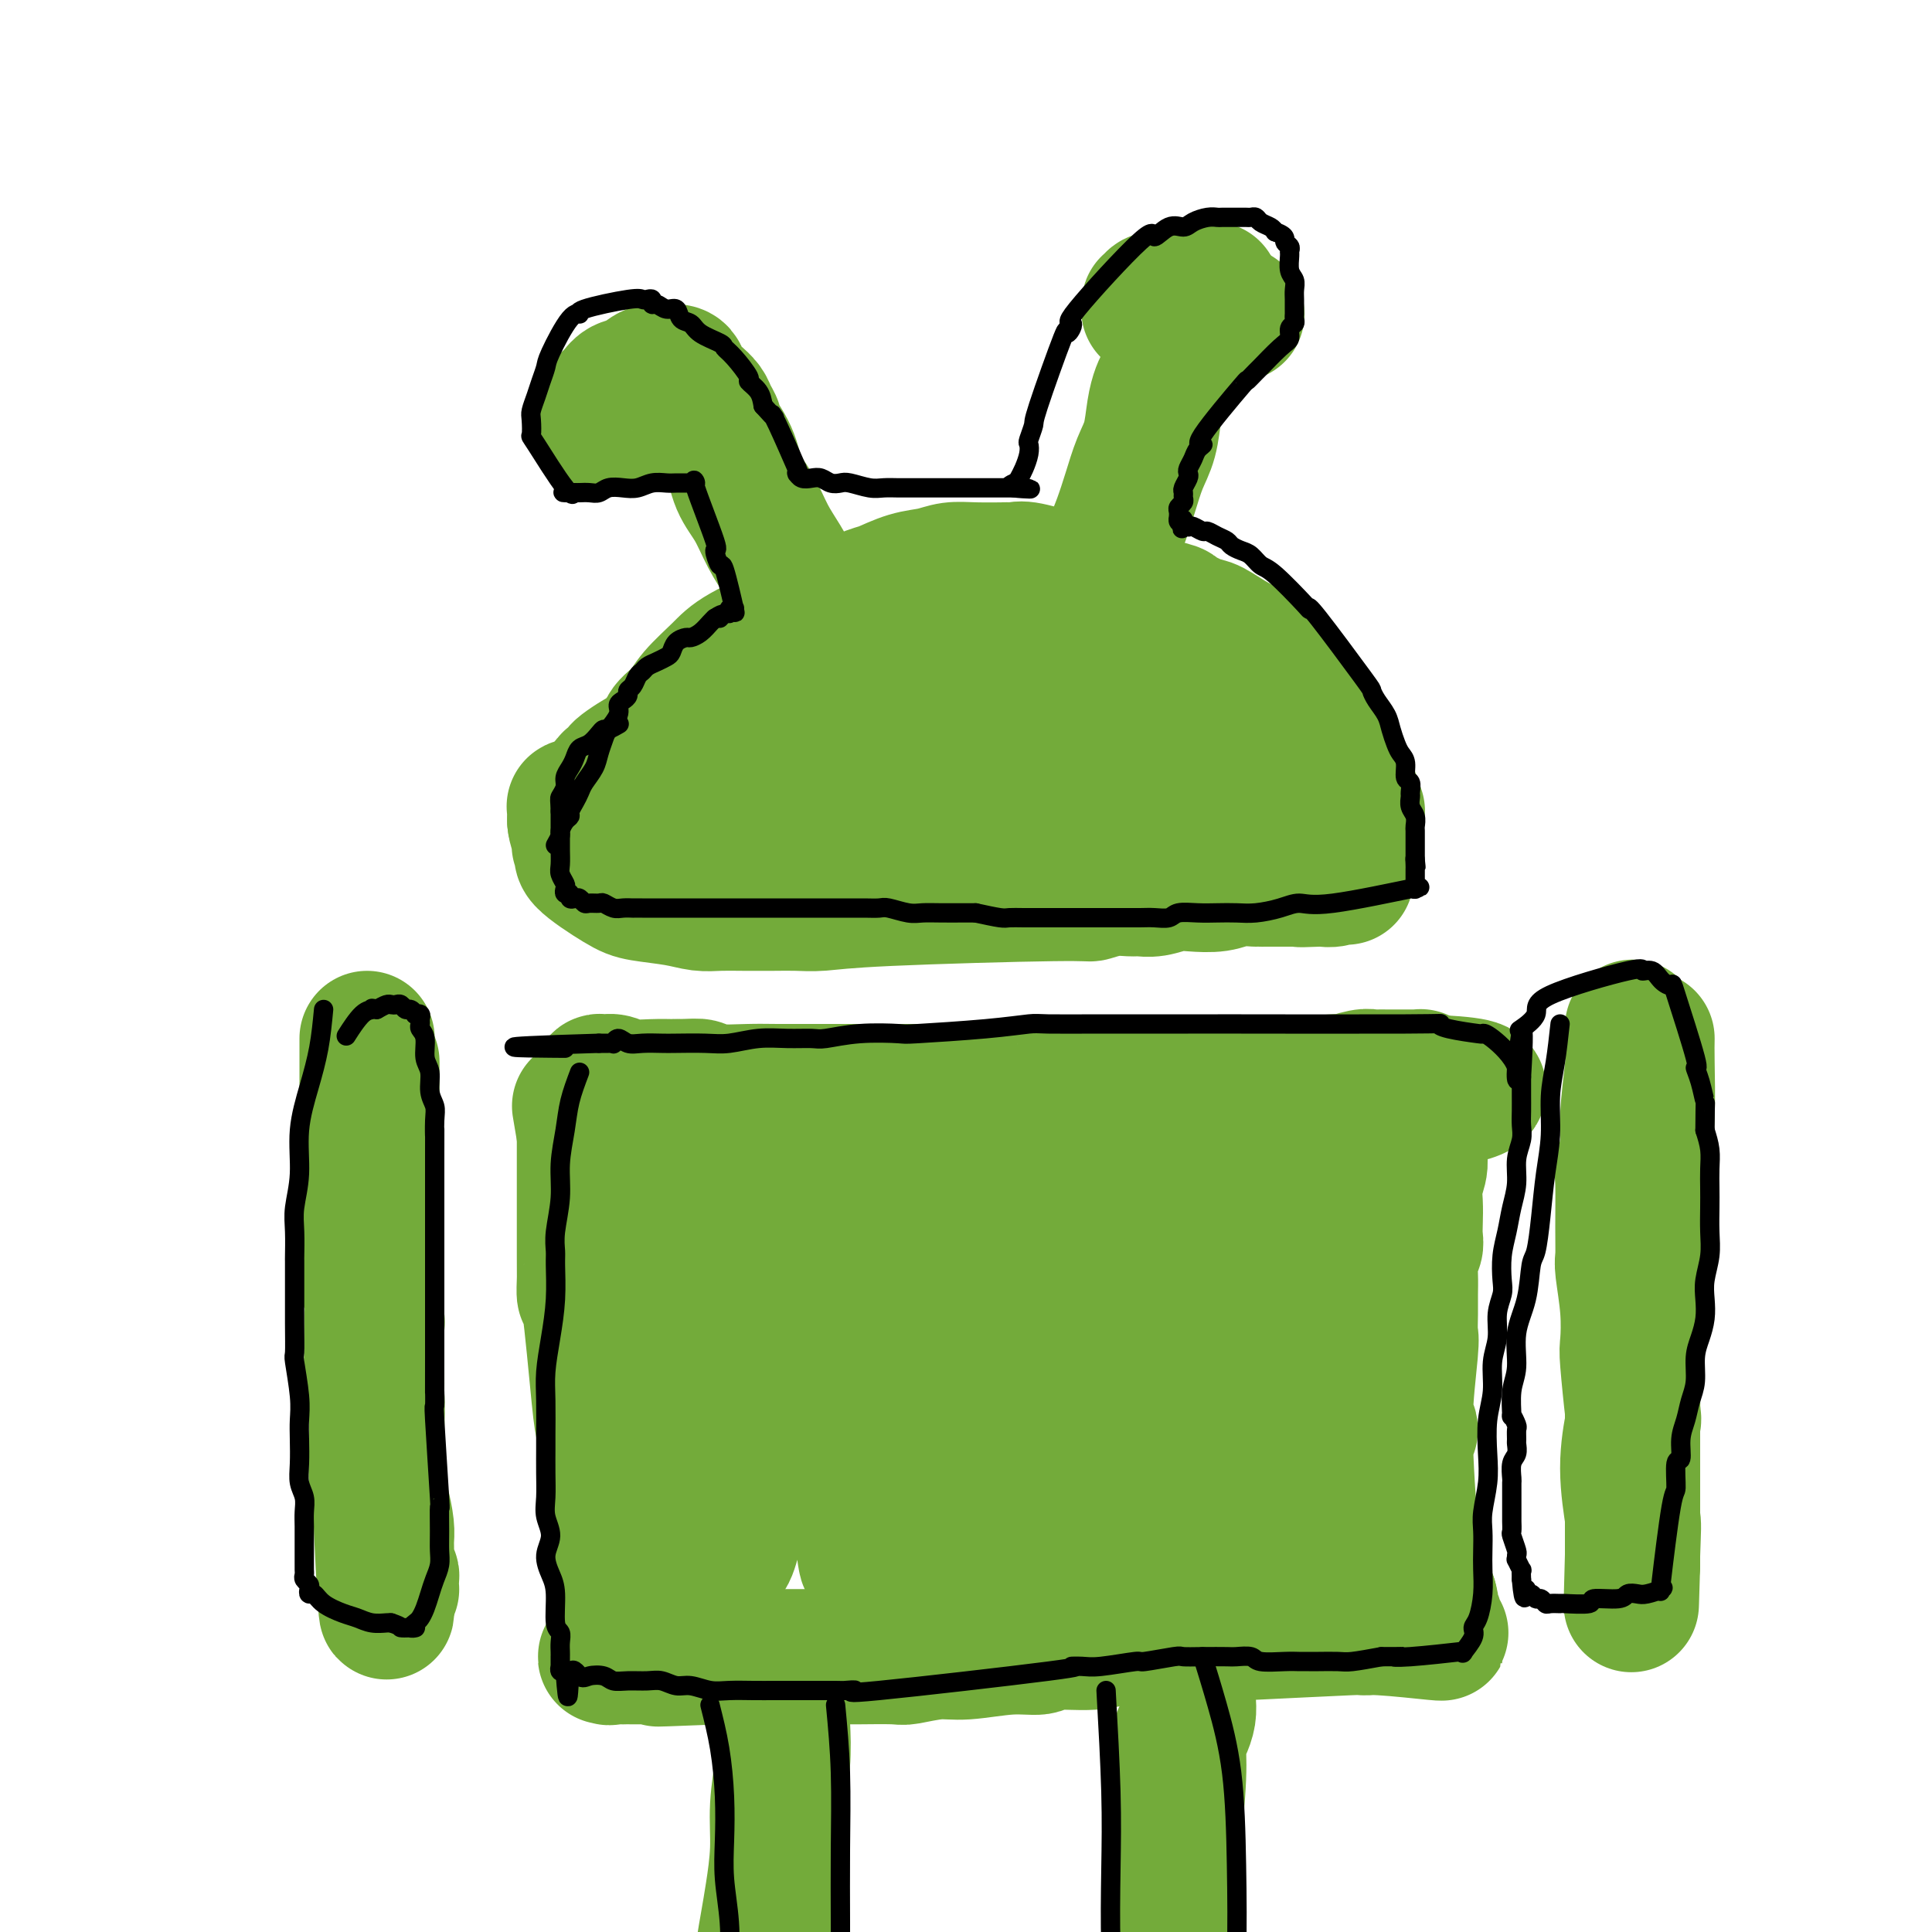 <svg viewBox='0 0 400 400' version='1.1' xmlns='http://www.w3.org/2000/svg' xmlns:xlink='http://www.w3.org/1999/xlink'><g fill='none' stroke='#73AB3A' stroke-width='28' stroke-linecap='round' stroke-linejoin='round'><path d='M126,179c0.678,-1.997 1.356,-3.994 2,-6c0.644,-2.006 1.254,-4.020 2,-6c0.746,-1.980 1.629,-3.925 3,-6c1.371,-2.075 3.231,-4.281 4,-6c0.769,-1.719 0.447,-2.951 1,-4c0.553,-1.049 1.981,-1.915 3,-3c1.019,-1.085 1.628,-2.389 3,-4c1.372,-1.611 3.506,-3.529 5,-5c1.494,-1.471 2.348,-2.496 5,-4c2.652,-1.504 7.103,-3.487 10,-5c2.897,-1.513 4.241,-2.556 5,-3c0.759,-0.444 0.933,-0.290 3,-1c2.067,-0.710 6.026,-2.285 8,-3c1.974,-0.715 1.964,-0.570 3,-1c1.036,-0.430 3.120,-1.436 5,-2c1.880,-0.564 3.556,-0.687 5,-1c1.444,-0.313 2.656,-0.815 4,-1c1.344,-0.185 2.820,-0.051 5,0c2.180,0.051 5.064,0.020 6,0c0.936,-0.020 -0.075,-0.030 0,0c0.075,0.030 1.236,0.101 2,0c0.764,-0.101 1.130,-0.375 3,0c1.870,0.375 5.244,1.400 7,2c1.756,0.600 1.893,0.775 3,1c1.107,0.225 3.186,0.498 5,1c1.814,0.502 3.365,1.232 6,2c2.635,0.768 6.353,1.574 8,2c1.647,0.426 1.223,0.470 2,1c0.777,0.530 2.755,1.545 4,2c1.245,0.455 1.756,0.351 3,1c1.244,0.649 3.220,2.050 5,3c1.780,0.950 3.364,1.448 4,2c0.636,0.552 0.325,1.158 1,2c0.675,0.842 2.338,1.921 4,3'/><path d='M265,140c4.288,3.070 3.508,3.746 4,5c0.492,1.254 2.255,3.087 3,4c0.745,0.913 0.470,0.905 2,4c1.530,3.095 4.863,9.294 6,12c1.137,2.706 0.076,1.921 0,2c-0.076,0.079 0.833,1.022 1,1c0.167,-0.022 -0.409,-1.009 -1,-2c-0.591,-0.991 -1.199,-1.987 -2,-3c-0.801,-1.013 -1.796,-2.042 -3,-3c-1.204,-0.958 -2.616,-1.845 -4,-3c-1.384,-1.155 -2.740,-2.578 -4,-4c-1.260,-1.422 -2.425,-2.842 -4,-4c-1.575,-1.158 -3.560,-2.053 -5,-3c-1.440,-0.947 -2.333,-1.945 -4,-3c-1.667,-1.055 -4.106,-2.165 -6,-3c-1.894,-0.835 -3.243,-1.394 -5,-2c-1.757,-0.606 -3.924,-1.259 -6,-2c-2.076,-0.741 -4.062,-1.572 -6,-2c-1.938,-0.428 -3.828,-0.454 -6,-1c-2.172,-0.546 -4.627,-1.611 -7,-2c-2.373,-0.389 -4.666,-0.102 -7,0c-2.334,0.102 -4.710,0.019 -7,0c-2.290,-0.019 -4.494,0.025 -7,0c-2.506,-0.025 -5.313,-0.120 -8,0c-2.687,0.120 -5.253,0.455 -8,1c-2.747,0.545 -5.674,1.301 -8,2c-2.326,0.699 -4.049,1.342 -6,2c-1.951,0.658 -4.129,1.331 -6,2c-1.871,0.669 -3.436,1.335 -5,2'/><path d='M156,140c-4.627,1.606 -3.693,1.623 -4,2c-0.307,0.377 -1.853,1.116 -3,2c-1.147,0.884 -1.895,1.913 -3,3c-1.105,1.087 -2.565,2.231 -4,3c-1.435,0.769 -2.843,1.162 -4,2c-1.157,0.838 -2.064,2.123 -3,3c-0.936,0.877 -1.901,1.348 -3,2c-1.099,0.652 -2.333,1.485 -3,2c-0.667,0.515 -0.767,0.713 -1,1c-0.233,0.287 -0.598,0.664 -1,1c-0.402,0.336 -0.840,0.630 -1,1c-0.160,0.370 -0.043,0.817 0,1c0.043,0.183 0.012,0.102 0,0c-0.012,-0.102 -0.004,-0.223 0,0c0.004,0.223 0.005,0.792 0,1c-0.005,0.208 -0.016,0.056 0,0c0.016,-0.056 0.061,-0.015 0,0c-0.061,0.015 -0.227,0.004 0,0c0.227,-0.004 0.846,-0.001 1,0c0.154,0.001 -0.156,0.000 0,0c0.156,-0.000 0.778,-0.000 1,0c0.222,0.000 0.046,0.000 0,0c-0.046,-0.000 0.040,-0.000 0,0c-0.040,0.000 -0.207,0.000 0,0c0.207,-0.000 0.787,-0.000 1,0c0.213,0.000 0.059,0.001 0,0c-0.059,-0.001 -0.024,-0.003 0,0c0.024,0.003 0.037,0.011 0,0c-0.037,-0.011 -0.125,-0.041 0,0c0.125,0.041 0.464,0.155 1,0c0.536,-0.155 1.268,-0.577 2,-1'/><path d='M132,163c1.557,-0.240 2.450,-0.339 4,-1c1.550,-0.661 3.756,-1.883 6,-3c2.244,-1.117 4.525,-2.130 7,-3c2.475,-0.870 5.143,-1.596 8,-2c2.857,-0.404 5.904,-0.485 9,-1c3.096,-0.515 6.240,-1.462 10,-2c3.760,-0.538 8.136,-0.666 13,-1c4.864,-0.334 10.217,-0.874 15,-1c4.783,-0.126 8.997,0.161 13,0c4.003,-0.161 7.794,-0.771 11,-1c3.206,-0.229 5.827,-0.075 8,0c2.173,0.075 3.899,0.073 5,0c1.101,-0.073 1.578,-0.217 2,0c0.422,0.217 0.788,0.794 1,1c0.212,0.206 0.270,0.039 0,0c-0.270,-0.039 -0.868,0.049 -1,0c-0.132,-0.049 0.202,-0.236 0,0c-0.202,0.236 -0.938,0.893 -1,1c-0.062,0.107 0.552,-0.338 -3,0c-3.552,0.338 -11.269,1.457 -15,2c-3.731,0.543 -3.477,0.509 -7,1c-3.523,0.491 -10.823,1.508 -17,2c-6.177,0.492 -11.232,0.461 -16,1c-4.768,0.539 -9.249,1.650 -13,2c-3.751,0.350 -6.772,-0.061 -10,0c-3.228,0.061 -6.662,0.595 -9,1c-2.338,0.405 -3.578,0.682 -5,1c-1.422,0.318 -3.026,0.677 -4,1c-0.974,0.323 -1.319,0.609 -2,1c-0.681,0.391 -1.698,0.888 -2,1c-0.302,0.112 0.112,-0.162 0,0c-0.112,0.162 -0.749,0.761 -1,1c-0.251,0.239 -0.116,0.117 0,0c0.116,-0.117 0.214,-0.228 0,0c-0.214,0.228 -0.739,0.794 -1,1c-0.261,0.206 -0.258,0.052 0,0c0.258,-0.052 0.770,-0.004 1,0c0.230,0.004 0.177,-0.037 0,0c-0.177,0.037 -0.479,0.154 1,0c1.479,-0.154 4.740,-0.577 8,-1'/><path d='M147,164c3.607,-0.333 7.625,-0.667 12,-1c4.375,-0.333 9.108,-0.667 14,-1c4.892,-0.333 9.944,-0.667 15,-1c5.056,-0.333 10.115,-0.666 15,-1c4.885,-0.334 9.595,-0.668 14,-1c4.405,-0.332 8.506,-0.662 12,-1c3.494,-0.338 6.383,-0.683 9,-1c2.617,-0.317 4.963,-0.607 7,-1c2.037,-0.393 3.767,-0.888 5,-1c1.233,-0.112 1.970,0.160 3,0c1.030,-0.160 2.353,-0.752 3,-1c0.647,-0.248 0.617,-0.153 0,0c-0.617,0.153 -1.821,0.363 -6,1c-4.179,0.637 -11.334,1.701 -13,2c-1.666,0.299 2.158,-0.166 -15,2c-17.158,2.166 -55.299,6.962 -70,9c-14.701,2.038 -5.964,1.317 -3,1c2.964,-0.317 0.155,-0.228 -1,0c-1.155,0.228 -0.657,0.597 -1,1c-0.343,0.403 -1.527,0.840 -2,1c-0.473,0.160 -0.235,0.041 0,0c0.235,-0.041 0.469,-0.005 1,0c0.531,0.005 1.361,-0.021 3,0c1.639,0.021 4.089,0.090 10,0c5.911,-0.090 15.285,-0.339 23,-1c7.715,-0.661 13.771,-1.735 17,-2c3.229,-0.265 3.630,0.280 7,0c3.370,-0.280 9.707,-1.384 14,-2c4.293,-0.616 6.540,-0.743 9,-1c2.460,-0.257 5.131,-0.645 7,-1c1.869,-0.355 2.934,-0.678 4,-1'/><path d='M240,163c15.284,-1.238 5.993,-0.332 3,0c-2.993,0.332 0.311,0.089 2,0c1.689,-0.089 1.762,-0.024 2,0c0.238,0.024 0.641,0.006 1,0c0.359,-0.006 0.673,-0.002 1,0c0.327,0.002 0.665,0.001 1,0c0.335,-0.001 0.665,-0.000 1,0c0.335,0.000 0.673,0.001 1,0c0.327,-0.001 0.642,-0.004 1,0c0.358,0.004 0.759,0.016 1,0c0.241,-0.016 0.321,-0.059 0,0c-0.321,0.059 -1.043,0.220 0,0c1.043,-0.220 3.852,-0.819 -5,1c-8.852,1.819 -29.365,6.057 -42,8c-12.635,1.943 -17.393,1.589 -19,2c-1.607,0.411 -0.064,1.585 -11,1c-10.936,-0.585 -34.350,-2.931 -44,-4c-9.650,-1.069 -5.537,-0.861 -5,-1c0.537,-0.139 -2.501,-0.626 -4,-1c-1.499,-0.374 -1.459,-0.637 -2,-1c-0.541,-0.363 -1.662,-0.827 -2,-1c-0.338,-0.173 0.105,-0.055 0,0c-0.105,0.055 -0.760,0.046 -1,0c-0.240,-0.046 -0.065,-0.128 0,0c0.065,0.128 0.018,0.465 0,1c-0.018,0.535 -0.009,1.267 0,2'/><path d='M119,170c0.095,1.322 0.833,3.128 1,4c0.167,0.872 -0.237,0.811 0,1c0.237,0.189 1.115,0.628 1,1c-0.115,0.372 -1.224,0.678 0,2c1.224,1.322 4.780,3.661 7,5c2.220,1.339 3.102,1.679 5,2c1.898,0.321 4.810,0.622 7,1c2.190,0.378 3.656,0.833 5,1c1.344,0.167 2.566,0.045 4,0c1.434,-0.045 3.080,-0.015 5,0c1.920,0.015 4.113,0.014 6,0c1.887,-0.014 3.469,-0.041 5,0c1.531,0.041 3.010,0.151 5,0c1.990,-0.151 4.491,-0.562 14,-1c9.509,-0.438 26.028,-0.902 34,-1c7.972,-0.098 7.398,0.171 8,0c0.602,-0.171 2.380,-0.782 4,-1c1.620,-0.218 3.082,-0.045 4,0c0.918,0.045 1.291,-0.040 2,0c0.709,0.040 1.753,0.203 3,0c1.247,-0.203 2.698,-0.772 4,-1c1.302,-0.228 2.454,-0.114 4,0c1.546,0.114 3.485,0.227 5,0c1.515,-0.227 2.605,-0.793 4,-1c1.395,-0.207 3.095,-0.056 4,0c0.905,0.056 1.015,0.015 1,0c-0.015,-0.015 -0.155,-0.004 0,0c0.155,0.004 0.605,0.001 1,0c0.395,-0.001 0.736,-0.000 1,0c0.264,0.000 0.452,0.000 1,0c0.548,-0.000 1.455,-0.000 2,0c0.545,0.000 0.727,0.000 1,0c0.273,-0.000 0.636,-0.000 1,0'/><path d='M268,182c19.594,-0.775 7.079,-0.211 3,0c-4.079,0.211 0.279,0.069 2,0c1.721,-0.069 0.805,-0.063 1,0c0.195,0.063 1.501,0.185 2,0c0.499,-0.185 0.190,-0.677 0,-1c-0.190,-0.323 -0.261,-0.478 0,-1c0.261,-0.522 0.855,-1.411 1,-2c0.145,-0.589 -0.157,-0.880 0,-2c0.157,-1.120 0.774,-3.071 1,-4c0.226,-0.929 0.061,-0.837 0,-1c-0.061,-0.163 -0.016,-0.580 0,-1c0.016,-0.420 0.004,-0.844 0,-1c-0.004,-0.156 -0.001,-0.045 0,0c0.001,0.045 0.001,0.022 0,0'/><path d='M120,229c0.765,4.516 1.529,9.032 2,12c0.471,2.968 0.648,4.387 1,6c0.352,1.613 0.879,3.420 1,5c0.121,1.580 -0.164,2.934 0,4c0.164,1.066 0.776,1.845 1,3c0.224,1.155 0.059,2.686 0,4c-0.059,1.314 -0.012,2.410 0,4c0.012,1.590 -0.011,3.672 0,6c0.011,2.328 0.055,4.902 0,6c-0.055,1.098 -0.208,0.722 0,2c0.208,1.278 0.778,4.211 1,6c0.222,1.789 0.097,2.434 0,4c-0.097,1.566 -0.166,4.051 0,6c0.166,1.949 0.566,3.360 1,5c0.434,1.640 0.901,3.509 1,5c0.099,1.491 -0.170,2.605 0,4c0.170,1.395 0.777,3.071 1,4c0.223,0.929 0.060,1.110 0,2c-0.060,0.890 -0.016,2.490 0,3c0.016,0.510 0.004,-0.071 0,0c-0.004,0.071 -0.001,0.793 0,1c0.001,0.207 0.000,-0.100 0,0c-0.000,0.100 -0.000,0.608 0,1c0.000,0.392 0.000,0.667 0,1c-0.000,0.333 -0.000,0.724 0,1c0.000,0.276 0.000,0.437 0,1c-0.000,0.563 -0.000,1.528 0,2c0.000,0.472 0.000,0.452 0,1c-0.000,0.548 -0.000,1.663 0,2c0.000,0.337 0.000,-0.103 0,0c-0.000,0.103 -0.000,0.749 0,1c0.000,0.251 0.000,0.106 0,0c-0.000,-0.106 -0.000,-0.173 0,0c0.000,0.173 0.000,0.587 0,1'/><path d='M129,332c1.375,15.923 0.312,4.231 0,0c-0.312,-4.231 0.126,-1.000 0,0c-0.126,1.000 -0.817,-0.230 -1,-1c-0.183,-0.770 0.143,-1.079 0,-2c-0.143,-0.921 -0.755,-2.455 -1,-4c-0.245,-1.545 -0.121,-3.100 0,-5c0.121,-1.900 0.241,-4.145 0,-6c-0.241,-1.855 -0.842,-3.320 -1,-5c-0.158,-1.680 0.126,-3.574 0,-6c-0.126,-2.426 -0.661,-5.384 -1,-7c-0.339,-1.616 -0.483,-1.890 -1,-7c-0.517,-5.110 -1.406,-15.055 -2,-19c-0.594,-3.945 -0.891,-1.891 -1,-2c-0.109,-0.109 -0.029,-2.380 0,-3c0.029,-0.620 0.008,0.413 0,-5c-0.008,-5.413 -0.002,-17.271 0,-22c0.002,-4.729 0.001,-2.328 0,-2c-0.001,0.328 -0.001,-1.417 0,-2c0.001,-0.583 0.004,-0.005 0,0c-0.004,0.005 -0.015,-0.562 0,-1c0.015,-0.438 0.055,-0.747 0,-1c-0.055,-0.253 -0.207,-0.449 0,-1c0.207,-0.551 0.772,-1.458 1,-2c0.228,-0.542 0.117,-0.719 0,-1c-0.117,-0.281 -0.242,-0.668 0,-1c0.242,-0.332 0.852,-0.611 1,-1c0.148,-0.389 -0.165,-0.890 0,-1c0.165,-0.110 0.808,0.170 1,0c0.192,-0.170 -0.067,-0.792 0,-1c0.067,-0.208 0.460,-0.003 1,0c0.540,0.003 1.227,-0.195 2,0c0.773,0.195 1.631,0.783 3,1c1.369,0.217 3.248,0.062 5,0c1.752,-0.062 3.376,-0.031 5,0'/><path d='M140,225c3.678,-0.061 4.374,-0.212 5,0c0.626,0.212 1.181,0.789 3,1c1.819,0.211 4.900,0.057 7,0c2.100,-0.057 3.217,-0.015 6,0c2.783,0.015 7.230,0.004 10,0c2.770,-0.004 3.863,-0.001 6,0c2.137,0.001 5.320,0.000 7,0c1.680,-0.000 1.858,-0.000 3,0c1.142,0.000 3.247,0.000 6,0c2.753,-0.000 6.155,-0.000 9,0c2.845,0.000 5.133,0.000 6,0c0.867,-0.000 0.311,-0.000 2,0c1.689,0.000 5.621,0.000 8,0c2.379,-0.000 3.204,-0.001 3,0c-0.204,0.001 -1.438,0.002 2,0c3.438,-0.002 11.549,-0.008 15,0c3.451,0.008 2.242,0.031 3,0c0.758,-0.031 3.484,-0.117 4,0c0.516,0.117 -1.179,0.438 5,0c6.179,-0.438 20.232,-1.634 26,-2c5.768,-0.366 3.251,0.098 3,0c-0.251,-0.098 1.764,-0.758 3,-1c1.236,-0.242 1.693,-0.065 2,0c0.307,0.065 0.464,0.017 1,0c0.536,-0.017 1.453,-0.005 2,0c0.547,0.005 0.725,0.001 1,0c0.275,-0.001 0.647,-0.000 1,0c0.353,0.000 0.687,0.000 1,0c0.313,-0.000 0.605,-0.000 1,0c0.395,0.000 0.894,0.000 1,0c0.106,-0.000 -0.182,-0.001 0,0c0.182,0.001 0.833,0.003 1,0c0.167,-0.003 -0.151,-0.011 0,0c0.151,0.011 0.771,0.041 1,0c0.229,-0.041 0.065,-0.155 0,0c-0.065,0.155 -0.033,0.577 0,1'/><path d='M294,224c23.823,0.786 6.380,3.252 0,5c-6.380,1.748 -1.695,2.778 0,4c1.695,1.222 0.402,2.638 0,4c-0.402,1.362 0.088,2.672 0,4c-0.088,1.328 -0.755,2.674 -1,4c-0.245,1.326 -0.070,2.633 0,4c0.070,1.367 0.033,2.795 0,4c-0.033,1.205 -0.061,2.188 0,3c0.061,0.812 0.213,1.455 0,2c-0.213,0.545 -0.789,0.994 -1,2c-0.211,1.006 -0.055,2.570 0,4c0.055,1.430 0.010,2.726 0,4c-0.010,1.274 0.017,2.527 0,4c-0.017,1.473 -0.076,3.168 0,4c0.076,0.832 0.287,0.802 0,4c-0.287,3.198 -1.072,9.626 -1,13c0.072,3.374 1.000,3.695 1,3c-0.000,-0.695 -0.928,-2.408 -1,2c-0.072,4.408 0.713,14.935 1,19c0.287,4.065 0.076,1.667 0,1c-0.076,-0.667 -0.017,0.398 0,1c0.017,0.602 -0.010,0.740 0,1c0.010,0.260 0.055,0.643 0,1c-0.055,0.357 -0.211,0.688 0,1c0.211,0.312 0.788,0.606 1,1c0.212,0.394 0.057,0.889 0,1c-0.057,0.111 -0.016,-0.162 0,0c0.016,0.162 0.008,0.760 0,1c-0.008,0.240 -0.016,0.121 0,0c0.016,-0.121 0.057,-0.243 0,0c-0.057,0.243 -0.212,0.853 0,1c0.212,0.147 0.792,-0.169 1,0c0.208,0.169 0.045,0.821 0,1c-0.045,0.179 0.029,-0.117 0,0c-0.029,0.117 -0.162,0.647 0,1c0.162,0.353 0.618,0.529 1,1c0.382,0.471 0.691,1.235 1,2'/><path d='M296,331c0.635,2.107 0.222,1.874 0,2c-0.222,0.126 -0.252,0.612 0,1c0.252,0.388 0.785,0.678 1,1c0.215,0.322 0.111,0.675 0,1c-0.111,0.325 -0.227,0.623 0,1c0.227,0.377 0.799,0.834 1,1c0.201,0.166 0.031,0.041 0,0c-0.031,-0.041 0.075,0.004 0,0c-0.075,-0.004 -0.333,-0.056 0,0c0.333,0.056 1.257,0.219 -1,0c-2.257,-0.219 -7.694,-0.820 -11,-1c-3.306,-0.180 -4.480,0.061 -3,0c1.480,-0.061 5.616,-0.424 -4,0c-9.616,0.424 -32.983,1.634 -43,2c-10.017,0.366 -6.685,-0.113 -6,0c0.685,0.113 -1.278,0.819 -4,1c-2.722,0.181 -6.203,-0.163 -8,0c-1.797,0.163 -1.911,0.832 -3,1c-1.089,0.168 -3.154,-0.165 -6,0c-2.846,0.165 -6.472,0.829 -9,1c-2.528,0.171 -3.957,-0.150 -6,0c-2.043,0.150 -4.699,0.772 -6,1c-1.301,0.228 -1.248,0.061 -3,0c-1.752,-0.061 -5.308,-0.016 -7,0c-1.692,0.016 -1.520,0.004 -3,0c-1.480,-0.004 -4.612,-0.001 -6,0c-1.388,0.001 -1.032,0.000 -3,0c-1.968,-0.000 -6.261,-0.000 -9,0c-2.739,0.000 -3.926,0.000 -5,0c-1.074,-0.000 -2.037,-0.000 -3,0'/><path d='M149,343c-23.520,0.928 -8.318,0.249 -3,0c5.318,-0.249 0.754,-0.067 -2,0c-2.754,0.067 -3.699,0.018 -5,0c-1.301,-0.018 -2.960,-0.005 -4,0c-1.040,0.005 -1.462,0.001 -2,0c-0.538,-0.001 -1.192,0.002 -2,0c-0.808,-0.002 -1.770,-0.007 -2,0c-0.230,0.007 0.272,0.026 0,0c-0.272,-0.026 -1.318,-0.097 -2,0c-0.682,0.097 -1.001,0.364 -1,0c0.001,-0.364 0.324,-1.358 0,-1c-0.324,0.358 -1.293,2.068 0,0c1.293,-2.068 4.848,-7.912 6,-10c1.152,-2.088 -0.098,-0.418 0,-2c0.098,-1.582 1.543,-6.415 2,-5c0.457,1.415 -0.073,9.077 1,-4c1.073,-13.077 3.751,-46.893 5,-61c1.249,-14.107 1.071,-8.505 1,-7c-0.071,1.505 -0.033,-1.088 0,-3c0.033,-1.912 0.061,-3.141 0,-4c-0.061,-0.859 -0.212,-1.346 0,-2c0.212,-0.654 0.788,-1.475 1,-2c0.212,-0.525 0.061,-0.753 0,-1c-0.061,-0.247 -0.031,-0.514 0,0c0.031,0.514 0.064,1.808 0,5c-0.064,3.192 -0.224,8.284 0,13c0.224,4.716 0.833,9.058 1,13c0.167,3.942 -0.109,7.484 0,11c0.109,3.516 0.603,7.004 1,10c0.397,2.996 0.699,5.498 1,8'/><path d='M145,301c0.945,12.012 1.809,12.543 2,13c0.191,0.457 -0.289,0.840 0,2c0.289,1.160 1.348,3.097 2,4c0.652,0.903 0.899,0.771 1,1c0.101,0.229 0.057,0.818 0,1c-0.057,0.182 -0.128,-0.044 0,0c0.128,0.044 0.454,0.357 1,-1c0.546,-1.357 1.311,-4.384 2,-8c0.689,-3.616 1.301,-7.822 2,-12c0.699,-4.178 1.483,-8.327 3,-15c1.517,-6.673 3.765,-15.871 5,-22c1.235,-6.129 1.455,-9.191 2,-11c0.545,-1.809 1.414,-2.367 2,-5c0.586,-2.633 0.891,-7.340 1,-10c0.109,-2.660 0.024,-3.271 0,-4c-0.024,-0.729 0.012,-1.575 0,-2c-0.012,-0.425 -0.074,-0.427 0,1c0.074,1.427 0.283,4.285 0,1c-0.283,-3.285 -1.058,-12.713 1,4c2.058,16.713 6.949,59.567 9,76c2.051,16.433 1.261,6.444 1,3c-0.261,-3.444 0.007,-0.343 0,1c-0.007,1.343 -0.290,0.927 0,-1c0.290,-1.927 1.153,-5.365 2,-10c0.847,-4.635 1.678,-10.467 2,-14c0.322,-3.533 0.135,-4.766 1,-8c0.865,-3.234 2.783,-8.467 4,-14c1.217,-5.533 1.732,-11.366 3,-16c1.268,-4.634 3.287,-8.071 4,-10c0.713,-1.929 0.119,-2.352 0,-2c-0.119,0.352 0.237,1.479 0,-1c-0.237,-2.479 -1.068,-8.566 0,-1c1.068,7.566 4.034,28.783 7,50'/><path d='M202,291c2.713,13.185 5.996,21.647 8,26c2.004,4.353 2.729,4.598 3,5c0.271,0.402 0.087,0.960 0,1c-0.087,0.040 -0.079,-0.440 0,-1c0.079,-0.560 0.228,-1.202 1,-4c0.772,-2.798 2.165,-7.754 3,-10c0.835,-2.246 1.111,-1.784 2,-5c0.889,-3.216 2.391,-10.111 4,-16c1.609,-5.889 3.325,-10.772 4,-13c0.675,-2.228 0.310,-1.802 1,-5c0.690,-3.198 2.434,-10.020 3,-14c0.566,-3.980 -0.045,-5.118 0,-6c0.045,-0.882 0.747,-1.508 1,-2c0.253,-0.492 0.056,-0.849 0,-1c-0.056,-0.151 0.028,-0.096 0,0c-0.028,0.096 -0.166,0.233 0,1c0.166,0.767 0.638,2.163 1,3c0.362,0.837 0.614,1.116 4,16c3.386,14.884 9.905,44.375 13,52c3.095,7.625 2.765,-6.616 3,-14c0.235,-7.384 1.033,-7.913 2,-11c0.967,-3.087 2.101,-8.733 3,-14c0.899,-5.267 1.561,-10.157 2,-15c0.439,-4.843 0.654,-9.641 1,-13c0.346,-3.359 0.824,-5.279 1,-7c0.176,-1.721 0.049,-3.242 0,-4c-0.049,-0.758 -0.021,-0.751 0,-1c0.021,-0.249 0.035,-0.752 0,-1c-0.035,-0.248 -0.119,-0.239 0,0c0.119,0.239 0.441,0.708 1,3c0.559,2.292 1.356,6.408 2,10c0.644,3.592 1.135,6.659 2,10c0.865,3.341 2.104,6.954 3,10c0.896,3.046 1.448,5.523 2,8'/><path d='M272,279c2.453,7.916 3.584,8.206 4,9c0.416,0.794 0.115,2.091 0,2c-0.115,-0.091 -0.045,-1.569 0,1c0.045,2.569 0.065,9.185 0,0c-0.065,-9.185 -0.214,-34.171 0,-45c0.214,-10.829 0.792,-7.502 1,-7c0.208,0.502 0.045,-1.822 0,-3c-0.045,-1.178 0.029,-1.208 0,-1c-0.029,0.208 -0.162,0.656 0,1c0.162,0.344 0.618,0.584 1,4c0.382,3.416 0.691,10.008 1,16c0.309,5.992 0.619,11.384 1,16c0.381,4.616 0.833,8.457 1,14c0.167,5.543 0.048,12.790 0,17c-0.048,4.210 -0.025,5.384 0,7c0.025,1.616 0.054,3.673 0,5c-0.054,1.327 -0.189,1.925 0,2c0.189,0.075 0.704,-0.374 0,-1c-0.704,-0.626 -2.626,-1.429 -4,-3c-1.374,-1.571 -2.200,-3.910 -3,-6c-0.800,-2.090 -1.574,-3.929 -2,-5c-0.426,-1.071 -0.505,-1.372 -1,-3c-0.495,-1.628 -1.406,-4.583 -2,-7c-0.594,-2.417 -0.871,-4.294 -2,-8c-1.129,-3.706 -3.110,-9.239 -4,-12c-0.890,-2.761 -0.689,-2.749 -1,-4c-0.311,-1.251 -1.136,-3.766 -2,-6c-0.864,-2.234 -1.768,-4.189 -3,-6c-1.232,-1.811 -2.791,-3.480 -4,-5c-1.209,-1.520 -2.066,-2.892 -3,-4c-0.934,-1.108 -1.944,-1.952 -3,-3c-1.056,-1.048 -2.159,-2.299 -3,-3c-0.841,-0.701 -1.421,-0.850 -2,-1'/><path d='M242,240c-2.487,-2.734 -1.203,-1.570 -1,-1c0.203,0.570 -0.673,0.544 0,0c0.673,-0.544 2.894,-1.608 -2,0c-4.894,1.608 -16.905,5.886 -23,11c-6.095,5.114 -6.274,11.063 -7,16c-0.726,4.937 -1.997,8.862 -3,13c-1.003,4.138 -1.736,8.489 -2,11c-0.264,2.511 -0.057,3.183 0,5c0.057,1.817 -0.035,4.778 0,7c0.035,2.222 0.198,3.706 0,5c-0.198,1.294 -0.757,2.400 -1,3c-0.243,0.600 -0.171,0.694 0,1c0.171,0.306 0.441,0.823 0,-1c-0.441,-1.823 -1.592,-5.985 -3,-5c-1.408,0.985 -3.071,7.118 -1,-6c2.071,-13.118 7.876,-45.487 10,-58c2.124,-12.513 0.565,-5.170 0,-3c-0.565,2.170 -0.137,-0.832 0,-2c0.137,-1.168 -0.018,-0.501 0,0c0.018,0.501 0.208,0.836 0,1c-0.208,0.164 -0.815,0.156 -2,2c-1.185,1.844 -2.948,5.541 -5,9c-2.052,3.459 -4.391,6.680 -6,10c-1.609,3.320 -2.486,6.738 -4,10c-1.514,3.262 -3.665,6.368 -5,9c-1.335,2.632 -1.854,4.790 -3,7c-1.146,2.210 -2.920,4.472 -4,6c-1.080,1.528 -1.466,2.321 -2,3c-0.534,0.679 -1.215,1.244 -2,2c-0.785,0.756 -1.673,1.704 -2,2c-0.327,0.296 -0.093,-0.058 0,0c0.093,0.058 0.047,0.529 0,1'/><path d='M174,298c-5.349,9.477 -1.223,3.168 0,1c1.223,-2.168 -0.458,-0.196 -1,1c-0.542,1.196 0.056,1.617 0,2c-0.056,0.383 -0.764,0.728 -1,1c-0.236,0.272 0.001,0.472 0,1c-0.001,0.528 -0.241,1.385 0,2c0.241,0.615 0.962,0.987 2,2c1.038,1.013 2.394,2.667 4,4c1.606,1.333 3.464,2.344 6,3c2.536,0.656 5.751,0.956 9,1c3.249,0.044 6.530,-0.167 10,0c3.470,0.167 7.127,0.713 11,1c3.873,0.287 7.961,0.314 12,0c4.039,-0.314 8.029,-0.968 11,-1c2.971,-0.032 4.924,0.557 9,0c4.076,-0.557 10.276,-2.262 12,-3c1.724,-0.738 -1.028,-0.509 1,-1c2.028,-0.491 8.836,-1.701 0,0c-8.836,1.701 -33.317,6.311 -43,8c-9.683,1.689 -4.569,0.455 -4,0c0.569,-0.455 -3.409,-0.130 -5,0c-1.591,0.130 -0.796,0.065 0,0'/><path d='M76,215c-0.000,3.475 -0.000,6.950 0,10c0.000,3.050 0.000,5.674 0,9c-0.000,3.326 -0.001,7.355 0,11c0.001,3.645 0.004,6.907 0,9c-0.004,2.093 -0.015,3.016 0,5c0.015,1.984 0.057,5.030 0,6c-0.057,0.970 -0.212,-0.135 0,0c0.212,0.135 0.793,1.509 1,3c0.207,1.491 0.041,3.098 0,5c-0.041,1.902 0.041,4.098 0,6c-0.041,1.902 -0.207,3.508 0,5c0.207,1.492 0.788,2.870 1,5c0.212,2.130 0.056,5.014 0,6c-0.056,0.986 -0.012,0.075 0,0c0.012,-0.075 -0.007,0.686 0,2c0.007,1.314 0.040,3.180 0,5c-0.040,1.820 -0.154,3.592 0,5c0.154,1.408 0.576,2.451 1,4c0.424,1.549 0.849,3.605 1,5c0.151,1.395 0.026,2.128 0,3c-0.026,0.872 0.046,1.884 0,3c-0.046,1.116 -0.208,2.338 0,3c0.208,0.662 0.788,0.765 1,1c0.212,0.235 0.057,0.603 0,1c-0.057,0.397 -0.015,0.824 0,1c0.015,0.176 0.005,0.100 0,0c-0.005,-0.100 -0.004,-0.226 0,0c0.004,0.226 0.011,0.803 0,1c-0.011,0.197 -0.042,0.015 0,0c0.042,-0.015 0.155,0.139 0,0c-0.155,-0.139 -0.577,-0.569 -1,-1'/><path d='M80,328c0.376,15.139 -0.684,-3.514 -1,-11c-0.316,-7.486 0.111,-3.807 0,-4c-0.111,-0.193 -0.762,-4.259 -1,-7c-0.238,-2.741 -0.064,-4.157 0,-6c0.064,-1.843 0.018,-4.112 0,-6c-0.018,-1.888 -0.009,-3.396 0,-5c0.009,-1.604 0.016,-3.303 0,-6c-0.016,-2.697 -0.057,-6.393 0,-8c0.057,-1.607 0.211,-1.124 0,-2c-0.211,-0.876 -0.789,-3.110 -1,-5c-0.211,-1.890 -0.057,-3.437 0,-5c0.057,-1.563 0.015,-3.144 0,-5c-0.015,-1.856 -0.004,-3.988 0,-6c0.004,-2.012 0.001,-3.904 0,-6c-0.001,-2.096 -0.000,-4.397 0,-6c0.000,-1.603 0.000,-2.507 0,-6c-0.000,-3.493 -0.000,-9.576 0,-12c0.000,-2.424 0.000,-1.191 0,-1c-0.000,0.191 -0.000,-0.660 0,-1c0.000,-0.340 0.000,-0.170 0,0'/><path d='M341,215c-0.022,1.110 -0.044,2.220 0,5c0.044,2.780 0.156,7.228 0,11c-0.156,3.772 -0.578,6.866 -1,10c-0.422,3.134 -0.845,6.306 -1,9c-0.155,2.694 -0.042,4.910 0,7c0.042,2.090 0.012,4.053 0,6c-0.012,1.947 -0.007,3.879 0,5c0.007,1.121 0.016,1.431 0,2c-0.016,0.569 -0.057,1.395 0,3c0.057,1.605 0.211,3.988 0,6c-0.211,2.012 -0.789,3.654 -1,5c-0.211,1.346 -0.057,2.398 0,4c0.057,1.602 0.015,3.756 0,5c-0.015,1.244 -0.004,1.578 0,2c0.004,0.422 0.001,0.931 0,2c-0.001,1.069 -0.000,2.698 0,4c0.000,1.302 0.000,2.277 0,3c-0.000,0.723 -0.000,1.193 0,2c0.000,0.807 0.000,1.950 0,3c-0.000,1.050 -0.000,2.007 0,3c0.000,0.993 0.000,2.021 0,3c-0.000,0.979 -0.000,1.907 0,3c0.000,1.093 0.000,2.349 0,3c-0.000,0.651 -0.000,0.696 0,1c0.000,0.304 0.000,0.866 0,1c-0.000,0.134 -0.000,-0.160 0,0c0.000,0.160 0.000,0.775 0,1c-0.000,0.225 -0.000,0.061 0,0c0.000,-0.061 0.000,-0.017 0,0c-0.000,0.017 -0.000,0.009 0,0'/><path d='M338,324c-0.484,16.771 -0.195,4.198 0,-2c0.195,-6.198 0.297,-6.021 0,-8c-0.297,-1.979 -0.994,-6.112 -1,-10c-0.006,-3.888 0.679,-7.530 1,-9c0.321,-1.470 0.278,-0.768 0,-3c-0.278,-2.232 -0.793,-7.397 -1,-10c-0.207,-2.603 -0.108,-2.645 0,-4c0.108,-1.355 0.225,-4.023 0,-7c-0.225,-2.977 -0.794,-6.261 -1,-8c-0.206,-1.739 -0.051,-1.931 0,-3c0.051,-1.069 -0.001,-3.014 0,-6c0.001,-2.986 0.057,-7.013 0,-9c-0.057,-1.987 -0.225,-1.932 0,-3c0.225,-1.068 0.845,-3.257 1,-5c0.155,-1.743 -0.155,-3.038 0,-6c0.155,-2.962 0.773,-7.589 1,-10c0.227,-2.411 0.061,-2.605 0,-3c-0.061,-0.395 -0.016,-0.991 0,-2c0.016,-1.009 0.005,-2.431 0,-3c-0.005,-0.569 -0.002,-0.284 0,0'/><path d='M162,357c0.120,2.572 0.239,5.145 0,8c-0.239,2.855 -0.838,5.994 -1,9c-0.162,3.006 0.111,5.881 0,9c-0.111,3.119 -0.607,6.483 -1,9c-0.393,2.517 -0.682,4.186 -1,6c-0.318,1.814 -0.663,3.774 -1,6c-0.337,2.226 -0.665,4.718 -1,7c-0.335,2.282 -0.678,4.352 -1,6c-0.322,1.648 -0.622,2.872 -1,4c-0.378,1.128 -0.833,2.158 -1,3c-0.167,0.842 -0.045,1.496 0,2c0.045,0.504 0.013,0.858 0,1c-0.013,0.142 -0.006,0.071 0,0'/><path d='M246,352c0.081,0.990 0.161,1.979 0,3c-0.161,1.021 -0.565,2.072 -1,3c-0.435,0.928 -0.901,1.732 -1,3c-0.099,1.268 0.170,3.000 0,7c-0.170,4.000 -0.778,10.270 -1,13c-0.222,2.730 -0.059,1.922 0,4c0.059,2.078 0.015,7.041 0,9c-0.015,1.959 -0.000,0.913 0,1c0.000,0.087 -0.014,1.308 0,4c0.014,2.692 0.057,6.855 0,9c-0.057,2.145 -0.215,2.270 0,4c0.215,1.730 0.804,5.063 1,7c0.196,1.937 0.001,2.478 0,3c-0.001,0.522 0.192,1.025 0,2c-0.192,0.975 -0.769,2.421 -1,3c-0.231,0.579 -0.115,0.289 0,0'/><path d='M167,123c-0.578,-0.390 -1.156,-0.780 -2,-2c-0.844,-1.220 -1.954,-3.269 -3,-5c-1.046,-1.731 -2.029,-3.144 -3,-5c-0.971,-1.856 -1.930,-4.156 -3,-6c-1.070,-1.844 -2.251,-3.232 -3,-5c-0.749,-1.768 -1.064,-3.916 -2,-6c-0.936,-2.084 -2.491,-4.106 -3,-5c-0.509,-0.894 0.029,-0.662 0,-1c-0.029,-0.338 -0.624,-1.246 -1,-2c-0.376,-0.754 -0.533,-1.355 -1,-2c-0.467,-0.645 -1.244,-1.336 -2,-2c-0.756,-0.664 -1.493,-1.302 -2,-2c-0.507,-0.698 -0.786,-1.457 -1,-2c-0.214,-0.543 -0.364,-0.871 -1,-1c-0.636,-0.129 -1.760,-0.061 -2,0c-0.240,0.061 0.403,0.113 0,0c-0.403,-0.113 -1.853,-0.391 -3,0c-1.147,0.391 -1.991,1.453 -3,2c-1.009,0.547 -2.183,0.580 -3,1c-0.817,0.420 -1.278,1.227 -2,2c-0.722,0.773 -1.706,1.513 -2,2c-0.294,0.487 0.102,0.720 0,1c-0.102,0.280 -0.701,0.608 -1,1c-0.299,0.392 -0.298,0.849 0,1c0.298,0.151 0.894,-0.003 1,0c0.106,0.003 -0.276,0.165 0,0c0.276,-0.165 1.211,-0.656 3,-1c1.789,-0.344 4.430,-0.541 6,-1c1.570,-0.459 2.067,-1.181 3,-2c0.933,-0.819 2.303,-1.736 3,-2c0.697,-0.264 0.723,0.125 1,0c0.277,-0.125 0.805,-0.764 1,-1c0.195,-0.236 0.056,-0.067 0,0c-0.056,0.067 -0.028,0.034 0,0'/><path d='M228,118c0.667,-1.688 1.334,-3.376 2,-5c0.666,-1.624 1.330,-3.182 2,-5c0.670,-1.818 1.345,-3.894 2,-6c0.655,-2.106 1.289,-4.241 2,-6c0.711,-1.759 1.500,-3.141 2,-5c0.500,-1.859 0.712,-4.195 1,-6c0.288,-1.805 0.654,-3.078 1,-4c0.346,-0.922 0.674,-1.493 1,-2c0.326,-0.507 0.651,-0.951 1,-2c0.349,-1.049 0.724,-2.705 1,-4c0.276,-1.295 0.455,-2.231 1,-3c0.545,-0.769 1.455,-1.372 2,-2c0.545,-0.628 0.724,-1.283 1,-2c0.276,-0.717 0.648,-1.498 1,-2c0.352,-0.502 0.683,-0.727 1,-1c0.317,-0.273 0.621,-0.595 1,-1c0.379,-0.405 0.834,-0.893 1,-1c0.166,-0.107 0.043,0.168 0,0c-0.043,-0.168 -0.006,-0.778 0,-1c0.006,-0.222 -0.018,-0.055 0,0c0.018,0.055 0.080,-0.000 0,0c-0.080,0.000 -0.301,0.057 -1,0c-0.699,-0.057 -1.875,-0.227 -3,0c-1.125,0.227 -2.200,0.849 -3,1c-0.800,0.151 -1.325,-0.171 -2,0c-0.675,0.171 -1.501,0.834 -2,1c-0.499,0.166 -0.671,-0.166 -1,0c-0.329,0.166 -0.815,0.829 -1,1c-0.185,0.171 -0.070,-0.150 0,0c0.070,0.150 0.096,0.771 0,1c-0.096,0.229 -0.313,0.065 0,0c0.313,-0.065 1.157,-0.033 2,0'/><path d='M240,64c0.422,0.845 4.977,0.959 7,1c2.023,0.041 1.512,0.011 2,0c0.488,-0.011 1.973,-0.003 3,0c1.027,0.003 1.597,0.001 2,0c0.403,-0.001 0.640,-0.000 1,0c0.360,0.000 0.844,0.000 1,0c0.156,-0.000 -0.016,-0.001 0,0c0.016,0.001 0.220,0.003 0,0c-0.220,-0.003 -0.865,-0.011 -1,0c-0.135,0.011 0.240,0.042 0,0c-0.240,-0.042 -1.095,-0.155 -2,0c-0.905,0.155 -1.859,0.580 -3,1c-1.141,0.420 -2.469,0.834 -3,1c-0.531,0.166 -0.266,0.083 0,0'/></g>
<g fill='none' stroke='#000000' stroke-width='4' stroke-linecap='round' stroke-linejoin='round'><path d='M115,175c0.444,-0.786 0.889,-1.572 1,-2c0.111,-0.428 -0.111,-0.499 0,-1c0.111,-0.501 0.555,-1.433 1,-2c0.445,-0.567 0.892,-0.770 1,-1c0.108,-0.230 -0.122,-0.487 0,-1c0.122,-0.513 0.596,-1.281 1,-2c0.404,-0.719 0.739,-1.390 1,-2c0.261,-0.610 0.450,-1.160 1,-2c0.550,-0.840 1.462,-1.972 2,-3c0.538,-1.028 0.704,-1.953 1,-3c0.296,-1.047 0.723,-2.217 1,-3c0.277,-0.783 0.404,-1.179 1,-2c0.596,-0.821 1.662,-2.065 2,-3c0.338,-0.935 -0.050,-1.559 0,-2c0.050,-0.441 0.538,-0.699 1,-1c0.462,-0.301 0.897,-0.644 1,-1c0.103,-0.356 -0.128,-0.725 0,-1c0.128,-0.275 0.614,-0.455 1,-1c0.386,-0.545 0.670,-1.456 1,-2c0.330,-0.544 0.704,-0.722 1,-1c0.296,-0.278 0.512,-0.655 1,-1c0.488,-0.345 1.248,-0.657 2,-1c0.752,-0.343 1.496,-0.718 2,-1c0.504,-0.282 0.768,-0.470 1,-1c0.232,-0.530 0.433,-1.403 1,-2c0.567,-0.597 1.500,-0.920 2,-1c0.500,-0.080 0.567,0.082 1,0c0.433,-0.082 1.232,-0.407 2,-1c0.768,-0.593 1.505,-1.455 2,-2c0.495,-0.545 0.747,-0.772 1,-1'/><path d='M148,128c2.504,-1.636 1.263,-0.228 1,0c-0.263,0.228 0.451,-0.726 1,-1c0.549,-0.274 0.934,0.131 1,0c0.066,-0.131 -0.185,-0.797 0,-1c0.185,-0.203 0.807,0.058 1,0c0.193,-0.058 -0.044,-0.434 0,0c0.044,0.434 0.370,1.679 0,0c-0.370,-1.679 -1.435,-6.280 -2,-8c-0.565,-1.720 -0.630,-0.558 -1,-1c-0.370,-0.442 -1.045,-2.486 -1,-3c0.045,-0.514 0.811,0.503 0,-2c-0.811,-2.503 -3.197,-8.527 -4,-11c-0.803,-2.473 -0.021,-1.395 0,-1c0.021,0.395 -0.718,0.106 -1,0c-0.282,-0.106 -0.105,-0.028 0,0c0.105,0.028 0.138,0.007 0,0c-0.138,-0.007 -0.449,0.002 -1,0c-0.551,-0.002 -1.344,-0.014 -2,0c-0.656,0.014 -1.177,0.055 -2,0c-0.823,-0.055 -1.950,-0.207 -3,0c-1.050,0.207 -2.024,0.773 -3,1c-0.976,0.227 -1.953,0.113 -3,0c-1.047,-0.113 -2.165,-0.226 -3,0c-0.835,0.226 -1.389,0.793 -2,1c-0.611,0.207 -1.280,0.056 -2,0c-0.720,-0.056 -1.491,-0.016 -2,0c-0.509,0.016 -0.754,0.008 -1,0'/><path d='M119,102c-4.126,0.075 -1.943,-0.239 -1,0c0.943,0.239 0.644,1.029 -1,-1c-1.644,-2.029 -4.634,-6.878 -6,-9c-1.366,-2.122 -1.109,-1.516 -1,-2c0.109,-0.484 0.071,-2.059 0,-3c-0.071,-0.941 -0.176,-1.248 0,-2c0.176,-0.752 0.634,-1.950 1,-3c0.366,-1.050 0.639,-1.951 1,-3c0.361,-1.049 0.810,-2.244 1,-3c0.190,-0.756 0.120,-1.072 1,-3c0.880,-1.928 2.708,-5.469 4,-7c1.292,-1.531 2.048,-1.051 2,-1c-0.048,0.051 -0.899,-0.327 1,-1c1.899,-0.673 6.547,-1.640 9,-2c2.453,-0.360 2.712,-0.112 3,0c0.288,0.112 0.605,0.087 1,0c0.395,-0.087 0.869,-0.235 1,0c0.131,0.235 -0.082,0.855 0,1c0.082,0.145 0.459,-0.183 1,0c0.541,0.183 1.245,0.878 2,1c0.755,0.122 1.562,-0.328 2,0c0.438,0.328 0.509,1.436 1,2c0.491,0.564 1.404,0.586 2,1c0.596,0.414 0.875,1.222 2,2c1.125,0.778 3.094,1.528 4,2c0.906,0.472 0.747,0.668 1,1c0.253,0.332 0.919,0.802 2,2c1.081,1.198 2.578,3.125 3,4c0.422,0.875 -0.233,0.697 0,1c0.233,0.303 1.352,1.087 2,2c0.648,0.913 0.824,1.957 1,3'/><path d='M158,84c3.242,3.572 2.347,2.502 2,2c-0.347,-0.502 -0.146,-0.437 1,2c1.146,2.437 3.235,7.245 4,9c0.765,1.755 0.205,0.456 0,0c-0.205,-0.456 -0.055,-0.070 0,0c0.055,0.070 0.015,-0.177 0,0c-0.015,0.177 -0.005,0.779 0,1c0.005,0.221 0.003,0.063 0,0c-0.003,-0.063 -0.009,-0.031 0,0c0.009,0.031 0.033,0.060 0,0c-0.033,-0.060 -0.122,-0.208 0,0c0.122,0.208 0.456,0.774 1,1c0.544,0.226 1.299,0.112 2,0c0.701,-0.112 1.349,-0.222 2,0c0.651,0.222 1.304,0.778 2,1c0.696,0.222 1.436,0.112 2,0c0.564,-0.112 0.953,-0.226 2,0c1.047,0.226 2.751,0.793 4,1c1.249,0.207 2.043,0.056 3,0c0.957,-0.056 2.076,-0.015 3,0c0.924,0.015 1.651,0.004 2,0c0.349,-0.004 0.319,-0.001 1,0c0.681,0.001 2.073,0.000 3,0c0.927,-0.000 1.389,-0.000 2,0c0.611,0.000 1.372,0.000 2,0c0.628,-0.000 1.122,-0.000 2,0c0.878,0.000 2.138,0.000 3,0c0.862,-0.000 1.326,-0.000 2,0c0.674,0.000 1.558,0.000 2,0c0.442,-0.000 0.443,-0.000 1,0c0.557,0.000 1.670,0.000 2,0c0.330,-0.000 -0.121,-0.000 0,0c0.121,0.000 0.816,0.000 1,0c0.184,-0.000 -0.143,-0.000 0,0c0.143,0.000 0.755,0.000 1,0c0.245,-0.000 0.122,-0.000 0,0'/><path d='M210,101c6.510,0.360 1.787,0.259 0,0c-1.787,-0.259 -0.636,-0.675 0,-1c0.636,-0.325 0.758,-0.557 1,-1c0.242,-0.443 0.605,-1.096 1,-2c0.395,-0.904 0.823,-2.057 1,-3c0.177,-0.943 0.104,-1.674 0,-2c-0.104,-0.326 -0.240,-0.245 0,-1c0.240,-0.755 0.855,-2.344 1,-3c0.145,-0.656 -0.180,-0.380 1,-4c1.180,-3.620 3.865,-11.138 5,-14c1.135,-2.862 0.718,-1.069 1,-1c0.282,0.069 1.261,-1.587 1,-2c-0.261,-0.413 -1.762,0.416 1,-3c2.762,-3.416 9.789,-11.076 13,-14c3.211,-2.924 2.607,-1.113 3,-1c0.393,0.113 1.783,-1.472 3,-2c1.217,-0.528 2.261,0.002 3,0c0.739,-0.002 1.172,-0.536 2,-1c0.828,-0.464 2.052,-0.856 3,-1c0.948,-0.144 1.620,-0.039 2,0c0.380,0.039 0.469,0.011 1,0c0.531,-0.011 1.505,-0.004 2,0c0.495,0.004 0.513,0.004 1,0c0.487,-0.004 1.444,-0.012 2,0c0.556,0.012 0.713,0.045 1,0c0.287,-0.045 0.706,-0.167 1,0c0.294,0.167 0.464,0.622 1,1c0.536,0.378 1.439,0.679 2,1c0.561,0.321 0.781,0.660 1,1'/><path d='M264,48c2.558,0.871 1.952,1.550 2,2c0.048,0.450 0.749,0.673 1,1c0.251,0.327 0.053,0.759 0,1c-0.053,0.241 0.038,0.291 0,1c-0.038,0.709 -0.206,2.078 0,3c0.206,0.922 0.787,1.399 1,2c0.213,0.601 0.057,1.327 0,2c-0.057,0.673 -0.014,1.294 0,2c0.014,0.706 -0.000,1.498 0,2c0.000,0.502 0.015,0.716 0,1c-0.015,0.284 -0.060,0.640 0,1c0.060,0.360 0.226,0.724 0,1c-0.226,0.276 -0.843,0.464 -1,1c-0.157,0.536 0.145,1.421 0,2c-0.145,0.579 -0.738,0.853 -2,2c-1.262,1.147 -3.192,3.166 -4,4c-0.808,0.834 -0.495,0.482 -1,1c-0.505,0.518 -1.827,1.906 -2,2c-0.173,0.094 0.802,-1.108 -1,1c-1.802,2.108 -6.381,7.524 -8,10c-1.619,2.476 -0.276,2.012 0,2c0.276,-0.012 -0.513,0.430 -1,1c-0.487,0.570 -0.670,1.270 -1,2c-0.330,0.730 -0.806,1.491 -1,2c-0.194,0.509 -0.105,0.766 0,1c0.105,0.234 0.225,0.444 0,1c-0.225,0.556 -0.796,1.459 -1,2c-0.204,0.541 -0.041,0.722 0,1c0.041,0.278 -0.042,0.653 0,1c0.042,0.347 0.208,0.666 0,1c-0.208,0.334 -0.788,0.682 -1,1c-0.212,0.318 -0.054,0.607 0,1c0.054,0.393 0.004,0.889 0,1c-0.004,0.111 0.037,-0.162 0,0c-0.037,0.162 -0.154,0.761 0,1c0.154,0.239 0.577,0.120 1,0'/><path d='M245,108c-0.602,2.801 -0.107,0.802 0,0c0.107,-0.802 -0.175,-0.407 0,0c0.175,0.407 0.805,0.826 1,1c0.195,0.174 -0.047,0.102 0,0c0.047,-0.102 0.384,-0.235 1,0c0.616,0.235 1.512,0.836 2,1c0.488,0.164 0.567,-0.111 1,0c0.433,0.111 1.218,0.606 2,1c0.782,0.394 1.560,0.687 2,1c0.440,0.313 0.540,0.646 1,1c0.460,0.354 1.279,0.729 2,1c0.721,0.271 1.342,0.438 2,1c0.658,0.562 1.352,1.520 2,2c0.648,0.480 1.249,0.483 3,2c1.751,1.517 4.651,4.549 6,6c1.349,1.451 1.148,1.322 1,1c-0.148,-0.322 -0.243,-0.838 2,2c2.243,2.838 6.825,9.028 9,12c2.175,2.972 1.945,2.725 2,3c0.055,0.275 0.396,1.071 1,2c0.604,0.929 1.472,1.991 2,3c0.528,1.009 0.715,1.966 1,3c0.285,1.034 0.669,2.146 1,3c0.331,0.854 0.611,1.451 1,2c0.389,0.549 0.889,1.049 1,2c0.111,0.951 -0.167,2.352 0,3c0.167,0.648 0.781,0.543 1,1c0.219,0.457 0.045,1.474 0,2c-0.045,0.526 0.041,0.560 0,1c-0.041,0.440 -0.207,1.288 0,2c0.207,0.712 0.788,1.290 1,2c0.212,0.710 0.057,1.551 0,2c-0.057,0.449 -0.015,0.504 0,1c0.015,0.496 0.004,1.432 0,2c-0.004,0.568 -0.001,0.768 0,1c0.001,0.232 0.000,0.495 0,1c-0.000,0.505 -0.000,1.253 0,2'/><path d='M293,178c0.309,3.046 0.083,0.662 0,0c-0.083,-0.662 -0.022,0.397 0,1c0.022,0.603 0.006,0.749 0,1c-0.006,0.251 -0.002,0.607 0,1c0.002,0.393 0.000,0.824 0,1c-0.000,0.176 -0.000,0.099 0,0c0.000,-0.099 0.000,-0.219 0,0c-0.000,0.219 -0.000,0.777 0,1c0.000,0.223 0.001,0.112 0,0c-0.001,-0.112 -0.003,-0.225 0,0c0.003,0.225 0.012,0.789 0,1c-0.012,0.211 -0.043,0.068 0,0c0.043,-0.068 0.161,-0.061 0,0c-0.161,0.061 -0.600,0.177 0,0c0.600,-0.177 2.240,-0.646 -1,0c-3.240,0.646 -11.360,2.408 -16,3c-4.640,0.592 -5.802,0.015 -7,0c-1.198,-0.015 -2.434,0.532 -4,1c-1.566,0.468 -3.463,0.856 -5,1c-1.537,0.144 -2.714,0.042 -4,0c-1.286,-0.042 -2.679,-0.025 -4,0c-1.321,0.025 -2.568,0.059 -4,0c-1.432,-0.059 -3.048,-0.212 -4,0c-0.952,0.212 -1.241,0.789 -2,1c-0.759,0.211 -1.990,0.057 -3,0c-1.010,-0.057 -1.801,-0.015 -3,0c-1.199,0.015 -2.807,0.004 -4,0c-1.193,-0.004 -1.970,-0.001 -3,0c-1.030,0.001 -2.313,0.000 -3,0c-0.687,-0.000 -0.779,-0.000 -2,0c-1.221,0.000 -3.571,0.001 -5,0c-1.429,-0.001 -1.938,-0.003 -3,0c-1.062,0.003 -2.676,0.011 -4,0c-1.324,-0.011 -2.356,-0.041 -3,0c-0.644,0.041 -0.898,0.155 -2,0c-1.102,-0.155 -3.051,-0.577 -5,-1'/><path d='M202,189c-9.753,-0.001 -5.135,-0.004 -4,0c1.135,0.004 -1.214,0.015 -3,0c-1.786,-0.015 -3.009,-0.057 -4,0c-0.991,0.057 -1.749,0.211 -3,0c-1.251,-0.211 -2.994,-0.789 -4,-1c-1.006,-0.211 -1.273,-0.057 -2,0c-0.727,0.057 -1.912,0.015 -3,0c-1.088,-0.015 -2.079,-0.004 -3,0c-0.921,0.004 -1.770,0.001 -3,0c-1.230,-0.001 -2.840,-0.000 -4,0c-1.160,0.000 -1.872,0.000 -3,0c-1.128,-0.000 -2.674,-0.000 -4,0c-1.326,0.000 -2.433,0.000 -3,0c-0.567,-0.000 -0.593,0.000 -3,0c-2.407,-0.000 -7.195,-0.000 -10,0c-2.805,0.000 -3.626,0.000 -4,0c-0.374,-0.000 -0.303,-0.000 -2,0c-1.697,0.000 -5.164,0.001 -7,0c-1.836,-0.001 -2.040,-0.004 -2,0c0.040,0.004 0.324,0.015 0,0c-0.324,-0.015 -1.256,-0.057 -2,0c-0.744,0.057 -1.298,0.212 -2,0c-0.702,-0.212 -1.550,-0.793 -2,-1c-0.450,-0.207 -0.501,-0.042 -1,0c-0.499,0.042 -1.444,-0.040 -2,0c-0.556,0.040 -0.722,0.203 -1,0c-0.278,-0.203 -0.667,-0.771 -1,-1c-0.333,-0.229 -0.611,-0.117 -1,0c-0.389,0.117 -0.888,0.239 -1,0c-0.112,-0.239 0.162,-0.841 0,-1c-0.162,-0.159 -0.761,0.124 -1,0c-0.239,-0.124 -0.116,-0.656 0,-1c0.116,-0.344 0.227,-0.501 0,-1c-0.227,-0.499 -0.793,-1.339 -1,-2c-0.207,-0.661 -0.055,-1.141 0,-2c0.055,-0.859 0.015,-2.096 0,-3c-0.015,-0.904 -0.004,-1.474 0,-2c0.004,-0.526 0.001,-1.007 0,-2c-0.001,-0.993 -0.001,-2.496 0,-4'/><path d='M116,168c-0.064,-2.595 -0.224,-2.582 0,-3c0.224,-0.418 0.833,-1.268 1,-2c0.167,-0.732 -0.107,-1.347 0,-2c0.107,-0.653 0.596,-1.344 1,-2c0.404,-0.656 0.724,-1.276 1,-2c0.276,-0.724 0.506,-1.552 1,-2c0.494,-0.448 1.250,-0.516 2,-1c0.750,-0.484 1.494,-1.384 2,-2c0.506,-0.616 0.775,-0.949 1,-1c0.225,-0.051 0.407,0.178 1,0c0.593,-0.178 1.598,-0.765 2,-1c0.402,-0.235 0.201,-0.117 0,0'/><path d='M120,222c-0.765,2.025 -1.529,4.050 -2,6c-0.471,1.950 -0.648,3.825 -1,6c-0.352,2.175 -0.879,4.652 -1,7c-0.121,2.348 0.165,4.568 0,7c-0.165,2.432 -0.779,5.075 -1,7c-0.221,1.925 -0.049,3.133 0,4c0.049,0.867 -0.025,1.393 0,3c0.025,1.607 0.150,4.293 0,7c-0.150,2.707 -0.576,5.433 -1,8c-0.424,2.567 -0.846,4.976 -1,7c-0.154,2.024 -0.041,3.665 0,6c0.041,2.335 0.010,5.366 0,7c-0.010,1.634 0.002,1.872 0,3c-0.002,1.128 -0.019,3.147 0,5c0.019,1.853 0.074,3.538 0,5c-0.074,1.462 -0.279,2.699 0,4c0.279,1.301 1.040,2.667 1,4c-0.040,1.333 -0.883,2.632 -1,4c-0.117,1.368 0.490,2.803 1,4c0.510,1.197 0.921,2.155 1,4c0.079,1.845 -0.175,4.575 0,6c0.175,1.425 0.779,1.544 1,2c0.221,0.456 0.059,1.251 0,2c-0.059,0.749 -0.016,1.454 0,2c0.016,0.546 0.004,0.935 0,1c-0.004,0.065 -0.001,-0.192 0,0c0.001,0.192 0.001,0.835 0,1c-0.001,0.165 -0.001,-0.148 0,0c0.001,0.148 0.004,0.758 0,1c-0.004,0.242 -0.015,0.117 0,0c0.015,-0.117 0.056,-0.227 0,0c-0.056,0.227 -0.207,0.792 0,1c0.207,0.208 0.774,0.059 1,0c0.226,-0.059 0.113,-0.030 0,0'/><path d='M117,346c0.745,9.819 0.608,3.367 1,1c0.392,-2.367 1.314,-0.648 2,0c0.686,0.648 1.135,0.227 2,0c0.865,-0.227 2.146,-0.258 3,0c0.854,0.258 1.282,0.805 2,1c0.718,0.195 1.728,0.037 3,0c1.272,-0.037 2.808,0.046 4,0c1.192,-0.046 2.039,-0.223 3,0c0.961,0.223 2.034,0.844 3,1c0.966,0.156 1.824,-0.154 3,0c1.176,0.154 2.672,0.773 4,1c1.328,0.227 2.490,0.061 4,0c1.510,-0.061 3.368,-0.016 5,0c1.632,0.016 3.037,0.003 4,0c0.963,-0.003 1.482,0.003 4,0c2.518,-0.003 7.033,-0.015 9,0c1.967,0.015 1.386,0.057 2,0c0.614,-0.057 2.422,-0.212 2,0c-0.422,0.212 -3.075,0.790 5,0c8.075,-0.790 26.880,-2.948 35,-4c8.120,-1.052 5.557,-0.999 5,-1c-0.557,-0.001 0.891,-0.057 2,0c1.109,0.057 1.878,0.225 4,0c2.122,-0.225 5.598,-0.845 7,-1c1.402,-0.155 0.729,0.155 2,0c1.271,-0.155 4.485,-0.773 6,-1c1.515,-0.227 1.331,-0.062 2,0c0.669,0.062 2.193,0.020 4,0c1.807,-0.020 3.898,-0.020 5,0c1.102,0.020 1.215,0.058 2,0c0.785,-0.058 2.241,-0.212 3,0c0.759,0.212 0.820,0.789 2,1c1.180,0.211 3.478,0.056 5,0c1.522,-0.056 2.267,-0.014 3,0c0.733,0.014 1.453,0.001 2,0c0.547,-0.001 0.920,0.010 2,0c1.080,-0.010 2.868,-0.041 4,0c1.132,0.041 1.609,0.155 3,0c1.391,-0.155 3.695,-0.577 6,-1'/><path d='M286,343c7.312,-0.016 4.091,-0.057 3,0c-1.091,0.057 -0.053,0.211 3,0c3.053,-0.211 8.123,-0.786 10,-1c1.877,-0.214 0.563,-0.067 0,0c-0.563,0.067 -0.376,0.054 0,0c0.376,-0.054 0.941,-0.147 1,0c0.059,0.147 -0.387,0.536 0,0c0.387,-0.536 1.606,-1.998 2,-3c0.394,-1.002 -0.038,-1.544 0,-2c0.038,-0.456 0.546,-0.824 1,-2c0.454,-1.176 0.853,-3.159 1,-5c0.147,-1.841 0.043,-3.541 0,-5c-0.043,-1.459 -0.025,-2.677 0,-4c0.025,-1.323 0.058,-2.751 0,-4c-0.058,-1.249 -0.208,-2.320 0,-4c0.208,-1.680 0.773,-3.968 1,-6c0.227,-2.032 0.118,-3.809 0,-6c-0.118,-2.191 -0.243,-4.795 0,-7c0.243,-2.205 0.853,-4.012 1,-6c0.147,-1.988 -0.171,-4.158 0,-6c0.171,-1.842 0.830,-3.356 1,-5c0.170,-1.644 -0.147,-3.418 0,-5c0.147,-1.582 0.760,-2.971 1,-4c0.240,-1.029 0.107,-1.698 0,-3c-0.107,-1.302 -0.187,-3.236 0,-5c0.187,-1.764 0.642,-3.357 1,-5c0.358,-1.643 0.618,-3.335 1,-5c0.382,-1.665 0.887,-3.302 1,-5c0.113,-1.698 -0.166,-3.457 0,-5c0.166,-1.543 0.777,-2.872 1,-4c0.223,-1.128 0.060,-2.057 0,-3c-0.060,-0.943 -0.016,-1.902 0,-3c0.016,-1.098 0.004,-2.336 0,-3c-0.004,-0.664 -0.001,-0.755 0,-1c0.001,-0.245 0.000,-0.643 0,-1c-0.000,-0.357 -0.000,-0.673 0,-1c0.000,-0.327 0.000,-0.663 0,-1'/><path d='M315,223c1.094,-17.872 -0.672,-6.554 -1,-2c-0.328,4.554 0.782,2.342 0,0c-0.782,-2.342 -3.455,-4.813 -5,-6c-1.545,-1.187 -1.962,-1.089 -2,-1c-0.038,0.089 0.303,0.167 -1,0c-1.303,-0.167 -4.248,-0.581 -6,-1c-1.752,-0.419 -2.310,-0.844 -2,-1c0.310,-0.156 1.488,-0.042 -7,0c-8.488,0.042 -26.640,0.011 -34,0c-7.360,-0.011 -3.926,-0.003 -4,0c-0.074,0.003 -3.655,0.001 -7,0c-3.345,-0.001 -6.453,-0.001 -8,0c-1.547,0.001 -1.531,0.003 -3,0c-1.469,-0.003 -4.422,-0.011 -8,0c-3.578,0.011 -7.779,0.042 -10,0c-2.221,-0.042 -2.461,-0.156 -4,0c-1.539,0.156 -4.377,0.581 -9,1c-4.623,0.419 -11.032,0.830 -14,1c-2.968,0.170 -2.494,0.098 -4,0c-1.506,-0.098 -4.992,-0.224 -8,0c-3.008,0.224 -5.539,0.796 -7,1c-1.461,0.204 -1.851,0.041 -3,0c-1.149,-0.041 -3.057,0.042 -5,0c-1.943,-0.042 -3.922,-0.207 -6,0c-2.078,0.207 -4.254,0.787 -6,1c-1.746,0.213 -3.062,0.058 -5,0c-1.938,-0.058 -4.498,-0.020 -6,0c-1.502,0.020 -1.948,0.023 -3,0c-1.052,-0.023 -2.712,-0.073 -4,0c-1.288,0.073 -2.205,0.268 -3,0c-0.795,-0.268 -1.470,-1.000 -2,-1c-0.530,0.000 -0.916,0.732 -1,1c-0.084,0.268 0.135,0.072 0,0c-0.135,-0.072 -0.624,-0.019 -1,0c-0.376,0.019 -0.640,0.005 -1,0c-0.360,-0.005 -0.817,-0.001 -1,0c-0.183,0.001 -0.091,0.001 0,0'/><path d='M124,216c-28.200,0.844 -15.200,0.956 -10,1c5.200,0.044 2.600,0.022 0,0'/><path d='M67,209c-0.259,2.688 -0.518,5.376 -1,8c-0.482,2.624 -1.187,5.182 -2,8c-0.813,2.818 -1.735,5.894 -2,9c-0.265,3.106 0.125,6.242 0,9c-0.125,2.758 -0.766,5.139 -1,7c-0.234,1.861 -0.063,3.202 0,5c0.063,1.798 0.017,4.051 0,5c-0.017,0.949 -0.006,0.592 0,1c0.006,0.408 0.005,1.582 0,4c-0.005,2.418 -0.015,6.082 0,9c0.015,2.918 0.057,5.090 0,6c-0.057,0.910 -0.211,0.557 0,2c0.211,1.443 0.788,4.683 1,7c0.212,2.317 0.061,3.712 0,5c-0.061,1.288 -0.030,2.470 0,4c0.030,1.530 0.061,3.410 0,5c-0.061,1.590 -0.212,2.891 0,4c0.212,1.109 0.789,2.026 1,3c0.211,0.974 0.057,2.005 0,3c-0.057,0.995 -0.015,1.955 0,3c0.015,1.045 0.004,2.174 0,3c-0.004,0.826 -0.001,1.349 0,2c0.001,0.651 0.001,1.431 0,2c-0.001,0.569 -0.001,0.926 0,1c0.001,0.074 0.004,-0.135 0,0c-0.004,0.135 -0.015,0.613 0,1c0.015,0.387 0.056,0.682 0,1c-0.056,0.318 -0.208,0.658 0,1c0.208,0.342 0.778,0.686 1,1c0.222,0.314 0.097,0.599 0,1c-0.097,0.401 -0.164,0.919 0,1c0.164,0.081 0.560,-0.276 1,0c0.440,0.276 0.923,1.184 2,2c1.077,0.816 2.747,1.539 4,2c1.253,0.461 2.088,0.660 3,1c0.912,0.340 1.899,0.822 3,1c1.101,0.178 2.314,0.051 3,0c0.686,-0.051 0.843,-0.025 1,0'/><path d='M81,336c2.519,0.844 1.816,0.955 2,1c0.184,0.045 1.253,0.024 2,0c0.747,-0.024 1.170,-0.050 1,0c-0.170,0.050 -0.932,0.176 -1,0c-0.068,-0.176 0.559,-0.655 1,-1c0.441,-0.345 0.696,-0.557 1,-1c0.304,-0.443 0.656,-1.119 1,-2c0.344,-0.881 0.681,-1.969 1,-3c0.319,-1.031 0.621,-2.006 1,-3c0.379,-0.994 0.835,-2.006 1,-3c0.165,-0.994 0.041,-1.971 0,-3c-0.041,-1.029 0.003,-2.110 0,-4c-0.003,-1.890 -0.053,-4.588 0,-5c0.053,-0.412 0.210,1.462 0,-2c-0.210,-3.462 -0.788,-12.261 -1,-16c-0.212,-3.739 -0.057,-2.416 0,-3c0.057,-0.584 0.015,-3.073 0,-3c-0.015,0.073 -0.003,2.708 0,-7c0.003,-9.708 -0.003,-31.758 0,-41c0.003,-9.242 0.016,-5.677 0,-5c-0.016,0.677 -0.061,-1.535 0,-3c0.061,-1.465 0.228,-2.181 0,-3c-0.228,-0.819 -0.849,-1.739 -1,-3c-0.151,-1.261 0.170,-2.863 0,-4c-0.170,-1.137 -0.830,-1.810 -1,-3c-0.170,-1.190 0.152,-2.897 0,-4c-0.152,-1.103 -0.777,-1.602 -1,-2c-0.223,-0.398 -0.045,-0.694 0,-1c0.045,-0.306 -0.043,-0.622 0,-1c0.043,-0.378 0.219,-0.818 0,-1c-0.219,-0.182 -0.832,-0.105 -1,0c-0.168,0.105 0.110,0.238 0,0c-0.110,-0.238 -0.607,-0.848 -1,-1c-0.393,-0.152 -0.682,0.155 -1,0c-0.318,-0.155 -0.665,-0.771 -1,-1c-0.335,-0.229 -0.657,-0.072 -1,0c-0.343,0.072 -0.708,0.058 -1,0c-0.292,-0.058 -0.512,-0.159 -1,0c-0.488,0.159 -1.244,0.580 -2,1'/><path d='M78,209c-1.545,-0.461 -0.909,-0.113 -1,0c-0.091,0.113 -0.909,-0.008 -2,1c-1.091,1.008 -2.455,3.145 -3,4c-0.545,0.855 -0.273,0.427 0,0'/><path d='M323,212c-0.303,2.782 -0.606,5.564 -1,8c-0.394,2.436 -0.879,4.527 -1,7c-0.121,2.473 0.122,5.330 0,8c-0.122,2.670 -0.609,5.153 -1,8c-0.391,2.847 -0.687,6.058 -1,9c-0.313,2.942 -0.643,5.616 -1,7c-0.357,1.384 -0.740,1.477 -1,3c-0.260,1.523 -0.395,4.476 -1,7c-0.605,2.524 -1.680,4.618 -2,7c-0.320,2.382 0.114,5.052 0,7c-0.114,1.948 -0.777,3.175 -1,5c-0.223,1.825 -0.007,4.247 0,5c0.007,0.753 -0.194,-0.164 0,0c0.194,0.164 0.785,1.409 1,2c0.215,0.591 0.054,0.527 0,1c-0.054,0.473 -0.000,1.482 0,2c0.000,0.518 -0.052,0.544 0,1c0.052,0.456 0.210,1.343 0,2c-0.210,0.657 -0.788,1.083 -1,2c-0.212,0.917 -0.057,2.325 0,3c0.057,0.675 0.015,0.619 0,1c-0.015,0.381 -0.004,1.200 0,2c0.004,0.800 0.001,1.581 0,2c-0.001,0.419 -0.001,0.477 0,1c0.001,0.523 0.004,1.510 0,2c-0.004,0.490 -0.015,0.484 0,1c0.015,0.516 0.057,1.554 0,2c-0.057,0.446 -0.212,0.299 0,1c0.212,0.701 0.793,2.248 1,3c0.207,0.752 0.041,0.708 0,1c-0.041,0.292 0.041,0.921 0,1c-0.041,0.079 -0.207,-0.391 0,0c0.207,0.391 0.786,1.644 1,2c0.214,0.356 0.061,-0.184 0,0c-0.061,0.184 -0.031,1.092 0,2'/><path d='M315,327c0.549,6.421 0.920,2.973 1,2c0.080,-0.973 -0.133,0.528 0,1c0.133,0.472 0.612,-0.084 1,0c0.388,0.084 0.686,0.807 1,1c0.314,0.193 0.643,-0.145 1,0c0.357,0.145 0.742,0.772 1,1c0.258,0.228 0.390,0.057 1,0c0.610,-0.057 1.697,-0.000 2,0c0.303,0.000 -0.180,-0.056 1,0c1.180,0.056 4.021,0.225 5,0c0.979,-0.225 0.095,-0.844 1,-1c0.905,-0.156 3.599,0.151 5,0c1.401,-0.151 1.511,-0.760 2,-1c0.489,-0.240 1.359,-0.110 2,0c0.641,0.110 1.054,0.200 2,0c0.946,-0.200 2.426,-0.690 3,-1c0.574,-0.310 0.244,-0.442 0,0c-0.244,0.442 -0.401,1.456 0,-2c0.401,-3.456 1.361,-11.383 2,-15c0.639,-3.617 0.959,-2.925 1,-4c0.041,-1.075 -0.197,-3.918 0,-5c0.197,-1.082 0.827,-0.402 1,-1c0.173,-0.598 -0.112,-2.473 0,-4c0.112,-1.527 0.621,-2.704 1,-4c0.379,-1.296 0.627,-2.709 1,-4c0.373,-1.291 0.871,-2.459 1,-4c0.129,-1.541 -0.110,-3.453 0,-5c0.110,-1.547 0.569,-2.727 1,-4c0.431,-1.273 0.833,-2.639 1,-4c0.167,-1.361 0.097,-2.716 0,-4c-0.097,-1.284 -0.222,-2.496 0,-4c0.222,-1.504 0.791,-3.301 1,-5c0.209,-1.699 0.057,-3.301 0,-5c-0.057,-1.699 -0.018,-3.497 0,-5c0.018,-1.503 0.015,-2.712 0,-4c-0.015,-1.288 -0.043,-2.654 0,-4c0.043,-1.346 0.155,-2.670 0,-4c-0.155,-1.330 -0.578,-2.665 -1,-4'/><path d='M353,234c0.040,-7.204 0.140,-5.715 0,-6c-0.140,-0.285 -0.519,-2.345 -1,-4c-0.481,-1.655 -1.063,-2.904 -1,-3c0.063,-0.096 0.772,0.961 0,-2c-0.772,-2.961 -3.025,-9.941 -4,-13c-0.975,-3.059 -0.674,-2.197 -1,-2c-0.326,0.197 -1.280,-0.271 -2,-1c-0.720,-0.729 -1.205,-1.718 -2,-2c-0.795,-0.282 -1.898,0.142 -2,0c-0.102,-0.142 0.799,-0.850 -3,0c-3.799,0.850 -12.297,3.259 -16,5c-3.703,1.741 -2.612,2.815 -3,4c-0.388,1.185 -2.254,2.481 -3,3c-0.746,0.519 -0.373,0.259 0,0'/><path d='M147,353c0.734,2.895 1.468,5.789 2,9c0.532,3.211 0.861,6.737 1,10c0.139,3.263 0.089,6.262 0,9c-0.089,2.738 -0.216,5.215 0,8c0.216,2.785 0.776,5.878 1,9c0.224,3.122 0.111,6.273 0,9c-0.111,2.727 -0.221,5.031 0,7c0.221,1.969 0.774,3.603 1,5c0.226,1.397 0.127,2.557 0,4c-0.127,1.443 -0.281,3.170 0,4c0.281,0.830 0.999,0.762 1,1c0.001,0.238 -0.714,0.782 -1,1c-0.286,0.218 -0.143,0.109 0,0'/><path d='M173,353c0.423,4.466 0.845,8.933 1,14c0.155,5.067 0.041,10.735 0,16c-0.041,5.265 -0.011,10.126 0,15c0.011,4.874 0.003,9.762 0,14c-0.003,4.238 -0.001,7.827 0,11c0.001,3.173 0.000,5.931 0,8c-0.000,2.069 -0.000,3.448 0,4c0.000,0.552 0.000,0.276 0,0'/><path d='M229,350c0.417,7.462 0.834,14.925 1,21c0.166,6.075 0.082,10.763 0,16c-0.082,5.237 -0.162,11.022 0,16c0.162,4.978 0.564,9.149 1,13c0.436,3.851 0.905,7.383 1,9c0.095,1.617 -0.185,1.320 0,4c0.185,2.680 0.833,8.337 1,11c0.167,2.663 -0.147,2.332 0,3c0.147,0.668 0.756,2.334 1,3c0.244,0.666 0.122,0.333 0,0'/><path d='M249,343c0.957,3.089 1.914,6.179 3,10c1.086,3.821 2.301,8.375 3,14c0.699,5.625 0.881,12.321 1,19c0.119,6.679 0.176,13.339 0,19c-0.176,5.661 -0.583,10.321 -1,15c-0.417,4.679 -0.843,9.375 -1,14c-0.157,4.625 -0.045,9.179 0,11c0.045,1.821 0.022,0.911 0,0'/></g>
</svg>